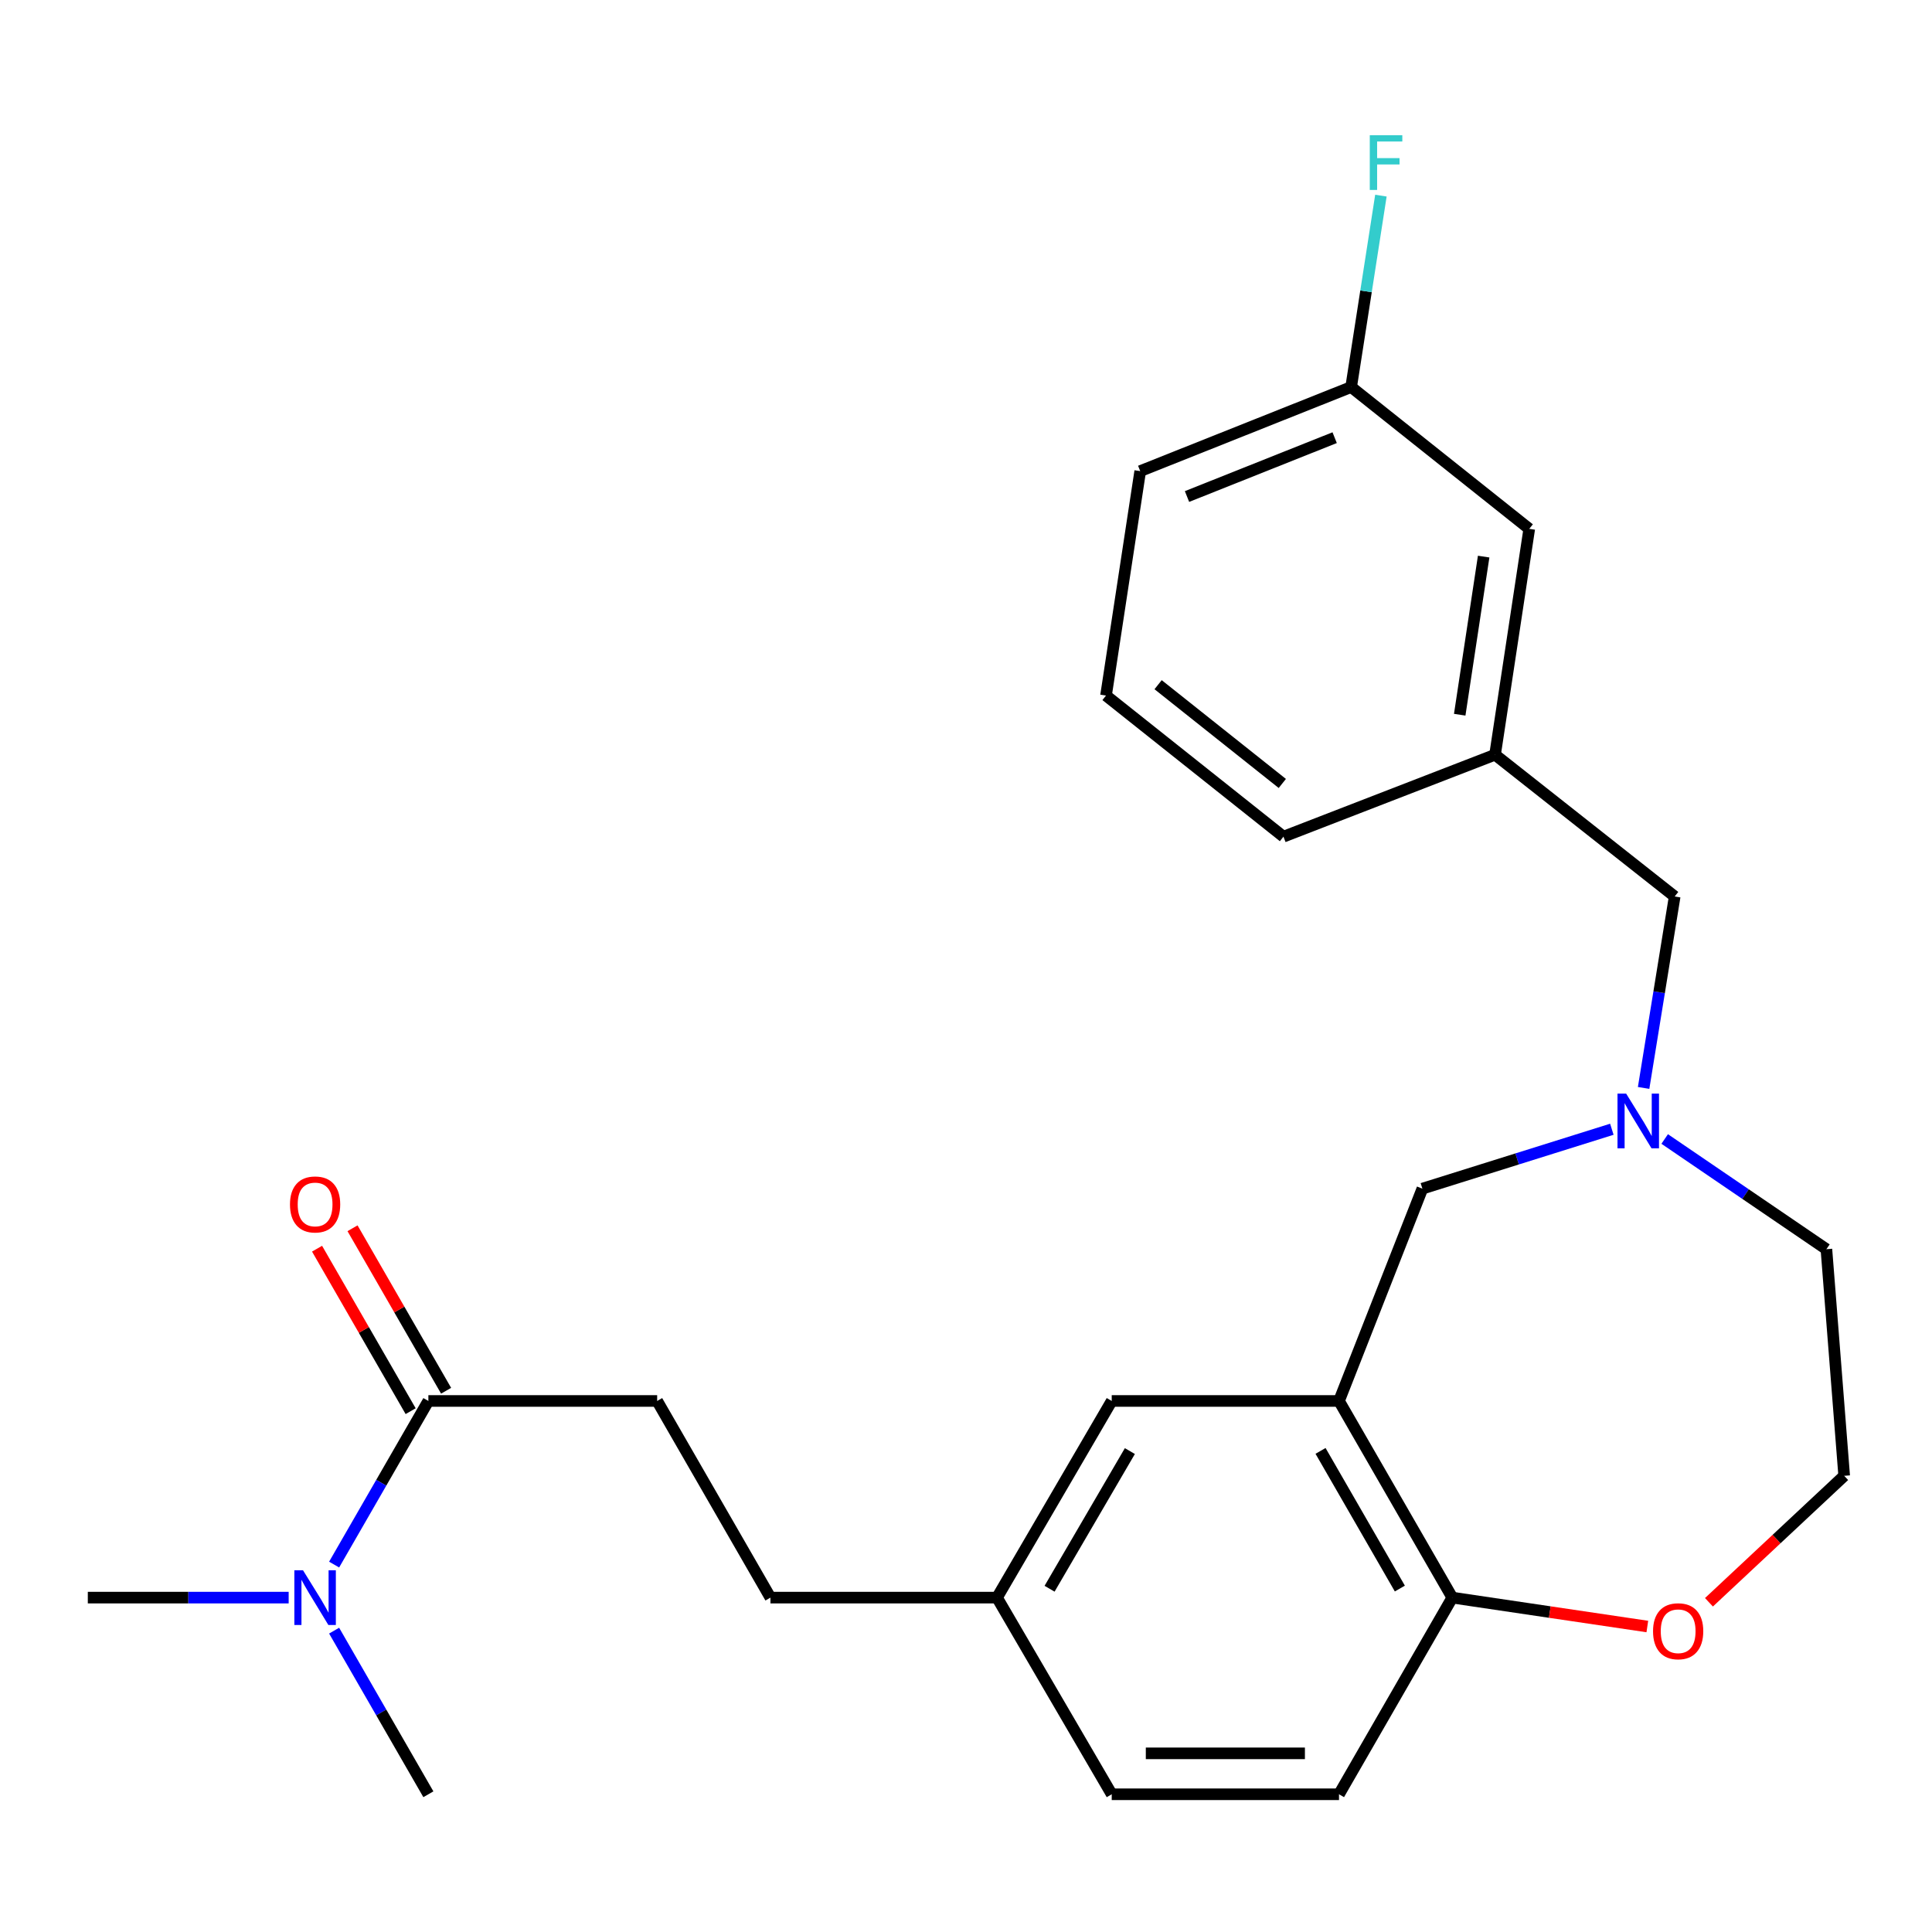 <?xml version='1.0' encoding='iso-8859-1'?>
<svg version='1.1' baseProfile='full'
              xmlns='http://www.w3.org/2000/svg'
                      xmlns:rdkit='http://www.rdkit.org/xml'
                      xmlns:xlink='http://www.w3.org/1999/xlink'
                  xml:space='preserve'
width='1000px' height='1000px' viewBox='0 0 1000 1000'>
<!-- END OF HEADER -->
<rect style='opacity:1.0;fill:#FFFFFF;stroke:none' width='1000' height='1000' x='0' y='0'> </rect>
<path class='bond-2' d='M 693.067,725.136 L 736.223,615.239' style='fill:none;fill-rule:evenodd;stroke:#000000;stroke-width:6px;stroke-linecap:butt;stroke-linejoin:miter;stroke-opacity:1' />
<path class='bond-3' d='M 693.067,725.136 L 751.711,826.924' style='fill:none;fill-rule:evenodd;stroke:#000000;stroke-width:6px;stroke-linecap:butt;stroke-linejoin:miter;stroke-opacity:1' />
<path class='bond-3' d='M 683.508,750.979 L 724.559,822.231' style='fill:none;fill-rule:evenodd;stroke:#000000;stroke-width:6px;stroke-linecap:butt;stroke-linejoin:miter;stroke-opacity:1' />
<path class='bond-5' d='M 693.067,725.136 L 575.426,725.136' style='fill:none;fill-rule:evenodd;stroke:#000000;stroke-width:6px;stroke-linecap:butt;stroke-linejoin:miter;stroke-opacity:1' />
<path class='bond-0' d='M 834.288,584.499 L 785.256,599.869' style='fill:none;fill-rule:evenodd;stroke:#0000FF;stroke-width:6px;stroke-linecap:butt;stroke-linejoin:miter;stroke-opacity:1' />
<path class='bond-0' d='M 785.256,599.869 L 736.223,615.239' style='fill:none;fill-rule:evenodd;stroke:#000000;stroke-width:6px;stroke-linecap:butt;stroke-linejoin:miter;stroke-opacity:1' />
<path class='bond-9' d='M 850.731,563.112 L 858.77,513.567' style='fill:none;fill-rule:evenodd;stroke:#0000FF;stroke-width:6px;stroke-linecap:butt;stroke-linejoin:miter;stroke-opacity:1' />
<path class='bond-9' d='M 858.77,513.567 L 866.809,464.022' style='fill:none;fill-rule:evenodd;stroke:#000000;stroke-width:6px;stroke-linecap:butt;stroke-linejoin:miter;stroke-opacity:1' />
<path class='bond-19' d='M 861.642,589.541 L 903.492,618.06' style='fill:none;fill-rule:evenodd;stroke:#0000FF;stroke-width:6px;stroke-linecap:butt;stroke-linejoin:miter;stroke-opacity:1' />
<path class='bond-19' d='M 903.492,618.06 L 945.342,646.579' style='fill:none;fill-rule:evenodd;stroke:#000000;stroke-width:6px;stroke-linecap:butt;stroke-linejoin:miter;stroke-opacity:1' />
<path class='bond-1' d='M 221.727,725.136 L 340.145,725.136' style='fill:none;fill-rule:evenodd;stroke:#000000;stroke-width:6px;stroke-linecap:butt;stroke-linejoin:miter;stroke-opacity:1' />
<path class='bond-4' d='M 221.727,725.136 L 197.335,767.481' style='fill:none;fill-rule:evenodd;stroke:#000000;stroke-width:6px;stroke-linecap:butt;stroke-linejoin:miter;stroke-opacity:1' />
<path class='bond-4' d='M 197.335,767.481 L 172.943,809.827' style='fill:none;fill-rule:evenodd;stroke:#0000FF;stroke-width:6px;stroke-linecap:butt;stroke-linejoin:miter;stroke-opacity:1' />
<path class='bond-7' d='M 230.906,719.849 L 206.686,677.798' style='fill:none;fill-rule:evenodd;stroke:#000000;stroke-width:6px;stroke-linecap:butt;stroke-linejoin:miter;stroke-opacity:1' />
<path class='bond-7' d='M 206.686,677.798 L 182.466,635.746' style='fill:none;fill-rule:evenodd;stroke:#FF0000;stroke-width:6px;stroke-linecap:butt;stroke-linejoin:miter;stroke-opacity:1' />
<path class='bond-7' d='M 212.549,730.422 L 188.329,688.37' style='fill:none;fill-rule:evenodd;stroke:#000000;stroke-width:6px;stroke-linecap:butt;stroke-linejoin:miter;stroke-opacity:1' />
<path class='bond-7' d='M 188.329,688.37 L 164.109,646.319' style='fill:none;fill-rule:evenodd;stroke:#FF0000;stroke-width:6px;stroke-linecap:butt;stroke-linejoin:miter;stroke-opacity:1' />
<path class='bond-6' d='M 751.711,826.924 L 802.183,834.403' style='fill:none;fill-rule:evenodd;stroke:#000000;stroke-width:6px;stroke-linecap:butt;stroke-linejoin:miter;stroke-opacity:1' />
<path class='bond-6' d='M 802.183,834.403 L 852.655,841.883' style='fill:none;fill-rule:evenodd;stroke:#FF0000;stroke-width:6px;stroke-linecap:butt;stroke-linejoin:miter;stroke-opacity:1' />
<path class='bond-11' d='M 751.711,826.924 L 693.067,928.712' style='fill:none;fill-rule:evenodd;stroke:#000000;stroke-width:6px;stroke-linecap:butt;stroke-linejoin:miter;stroke-opacity:1' />
<path class='bond-21' d='M 172.943,844.02 L 197.335,886.366' style='fill:none;fill-rule:evenodd;stroke:#0000FF;stroke-width:6px;stroke-linecap:butt;stroke-linejoin:miter;stroke-opacity:1' />
<path class='bond-21' d='M 197.335,886.366 L 221.727,928.712' style='fill:none;fill-rule:evenodd;stroke:#000000;stroke-width:6px;stroke-linecap:butt;stroke-linejoin:miter;stroke-opacity:1' />
<path class='bond-22' d='M 149.414,826.924 L 97.434,826.924' style='fill:none;fill-rule:evenodd;stroke:#0000FF;stroke-width:6px;stroke-linecap:butt;stroke-linejoin:miter;stroke-opacity:1' />
<path class='bond-22' d='M 97.434,826.924 L 45.455,826.924' style='fill:none;fill-rule:evenodd;stroke:#000000;stroke-width:6px;stroke-linecap:butt;stroke-linejoin:miter;stroke-opacity:1' />
<path class='bond-12' d='M 575.426,725.136 L 516.053,826.924' style='fill:none;fill-rule:evenodd;stroke:#000000;stroke-width:6px;stroke-linecap:butt;stroke-linejoin:miter;stroke-opacity:1' />
<path class='bond-12' d='M 584.818,751.077 L 543.257,822.329' style='fill:none;fill-rule:evenodd;stroke:#000000;stroke-width:6px;stroke-linecap:butt;stroke-linejoin:miter;stroke-opacity:1' />
<path class='bond-17' d='M 884.551,829.338 L 919.548,796.608' style='fill:none;fill-rule:evenodd;stroke:#FF0000;stroke-width:6px;stroke-linecap:butt;stroke-linejoin:miter;stroke-opacity:1' />
<path class='bond-17' d='M 919.548,796.608 L 954.545,763.878' style='fill:none;fill-rule:evenodd;stroke:#000000;stroke-width:6px;stroke-linecap:butt;stroke-linejoin:miter;stroke-opacity:1' />
<path class='bond-8' d='M 340.145,725.136 L 398.777,826.924' style='fill:none;fill-rule:evenodd;stroke:#000000;stroke-width:6px;stroke-linecap:butt;stroke-linejoin:miter;stroke-opacity:1' />
<path class='bond-10' d='M 866.809,464.022 L 773.836,390.643' style='fill:none;fill-rule:evenodd;stroke:#000000;stroke-width:6px;stroke-linecap:butt;stroke-linejoin:miter;stroke-opacity:1' />
<path class='bond-13' d='M 773.836,390.643 L 791.536,273.732' style='fill:none;fill-rule:evenodd;stroke:#000000;stroke-width:6px;stroke-linecap:butt;stroke-linejoin:miter;stroke-opacity:1' />
<path class='bond-13' d='M 755.546,369.936 L 767.936,288.098' style='fill:none;fill-rule:evenodd;stroke:#000000;stroke-width:6px;stroke-linecap:butt;stroke-linejoin:miter;stroke-opacity:1' />
<path class='bond-23' d='M 773.836,390.643 L 664.316,433.058' style='fill:none;fill-rule:evenodd;stroke:#000000;stroke-width:6px;stroke-linecap:butt;stroke-linejoin:miter;stroke-opacity:1' />
<path class='bond-25' d='M 693.067,928.712 L 575.426,928.712' style='fill:none;fill-rule:evenodd;stroke:#000000;stroke-width:6px;stroke-linecap:butt;stroke-linejoin:miter;stroke-opacity:1' />
<path class='bond-25' d='M 675.421,907.528 L 593.072,907.528' style='fill:none;fill-rule:evenodd;stroke:#000000;stroke-width:6px;stroke-linecap:butt;stroke-linejoin:miter;stroke-opacity:1' />
<path class='bond-14' d='M 516.053,826.924 L 398.777,826.924' style='fill:none;fill-rule:evenodd;stroke:#000000;stroke-width:6px;stroke-linecap:butt;stroke-linejoin:miter;stroke-opacity:1' />
<path class='bond-16' d='M 516.053,826.924 L 575.426,928.712' style='fill:none;fill-rule:evenodd;stroke:#000000;stroke-width:6px;stroke-linecap:butt;stroke-linejoin:miter;stroke-opacity:1' />
<path class='bond-15' d='M 791.536,273.732 L 699.351,200.33' style='fill:none;fill-rule:evenodd;stroke:#000000;stroke-width:6px;stroke-linecap:butt;stroke-linejoin:miter;stroke-opacity:1' />
<path class='bond-18' d='M 699.351,200.33 L 707.054,150.795' style='fill:none;fill-rule:evenodd;stroke:#000000;stroke-width:6px;stroke-linecap:butt;stroke-linejoin:miter;stroke-opacity:1' />
<path class='bond-18' d='M 707.054,150.795 L 714.757,101.26' style='fill:none;fill-rule:evenodd;stroke:#33CCCC;stroke-width:6px;stroke-linecap:butt;stroke-linejoin:miter;stroke-opacity:1' />
<path class='bond-27' d='M 699.351,200.33 L 590.172,243.851' style='fill:none;fill-rule:evenodd;stroke:#000000;stroke-width:6px;stroke-linecap:butt;stroke-linejoin:miter;stroke-opacity:1' />
<path class='bond-27' d='M 690.819,226.537 L 614.393,257.001' style='fill:none;fill-rule:evenodd;stroke:#000000;stroke-width:6px;stroke-linecap:butt;stroke-linejoin:miter;stroke-opacity:1' />
<path class='bond-26' d='M 954.545,763.878 L 945.342,646.579' style='fill:none;fill-rule:evenodd;stroke:#000000;stroke-width:6px;stroke-linecap:butt;stroke-linejoin:miter;stroke-opacity:1' />
<path class='bond-20' d='M 572.472,360.021 L 664.316,433.058' style='fill:none;fill-rule:evenodd;stroke:#000000;stroke-width:6px;stroke-linecap:butt;stroke-linejoin:miter;stroke-opacity:1' />
<path class='bond-20' d='M 599.434,354.396 L 663.724,405.522' style='fill:none;fill-rule:evenodd;stroke:#000000;stroke-width:6px;stroke-linecap:butt;stroke-linejoin:miter;stroke-opacity:1' />
<path class='bond-24' d='M 572.472,360.021 L 590.172,243.851' style='fill:none;fill-rule:evenodd;stroke:#000000;stroke-width:6px;stroke-linecap:butt;stroke-linejoin:miter;stroke-opacity:1' />
<path  class='atom-1' d='M 841.696 566.055
L 850.976 581.055
Q 851.896 582.535, 853.376 585.215
Q 854.856 587.895, 854.936 588.055
L 854.936 566.055
L 858.696 566.055
L 858.696 594.375
L 854.816 594.375
L 844.856 577.975
Q 843.696 576.055, 842.456 573.855
Q 841.256 571.655, 840.896 570.975
L 840.896 594.375
L 837.216 594.375
L 837.216 566.055
L 841.696 566.055
' fill='#0000FF'/>
<path  class='atom-5' d='M 156.835 812.764
L 166.115 827.764
Q 167.035 829.244, 168.515 831.924
Q 169.995 834.604, 170.075 834.764
L 170.075 812.764
L 173.835 812.764
L 173.835 841.084
L 169.955 841.084
L 159.995 824.684
Q 158.835 822.764, 157.595 820.564
Q 156.395 818.364, 156.035 817.684
L 156.035 841.084
L 152.355 841.084
L 152.355 812.764
L 156.835 812.764
' fill='#0000FF'/>
<path  class='atom-7' d='M 855.61 844.327
Q 855.61 837.527, 858.97 833.727
Q 862.33 829.927, 868.61 829.927
Q 874.89 829.927, 878.25 833.727
Q 881.61 837.527, 881.61 844.327
Q 881.61 851.207, 878.21 855.127
Q 874.81 859.007, 868.61 859.007
Q 862.37 859.007, 858.97 855.127
Q 855.61 851.247, 855.61 844.327
M 868.61 855.807
Q 872.93 855.807, 875.25 852.927
Q 877.61 850.007, 877.61 844.327
Q 877.61 838.767, 875.25 835.967
Q 872.93 833.127, 868.61 833.127
Q 864.29 833.127, 861.93 835.927
Q 859.61 838.727, 859.61 844.327
Q 859.61 850.047, 861.93 852.927
Q 864.29 855.807, 868.61 855.807
' fill='#FF0000'/>
<path  class='atom-8' d='M 150.095 623.416
Q 150.095 616.616, 153.455 612.816
Q 156.815 609.016, 163.095 609.016
Q 169.375 609.016, 172.735 612.816
Q 176.095 616.616, 176.095 623.416
Q 176.095 630.296, 172.695 634.216
Q 169.295 638.096, 163.095 638.096
Q 156.855 638.096, 153.455 634.216
Q 150.095 630.336, 150.095 623.416
M 163.095 634.896
Q 167.415 634.896, 169.735 632.016
Q 172.095 629.096, 172.095 623.416
Q 172.095 617.856, 169.735 615.056
Q 167.415 612.216, 163.095 612.216
Q 158.775 612.216, 156.415 615.016
Q 154.095 617.816, 154.095 623.416
Q 154.095 629.136, 156.415 632.016
Q 158.775 634.896, 163.095 634.896
' fill='#FF0000'/>
<path  class='atom-19' d='M 708.996 70.001
L 725.836 70.001
L 725.836 73.241
L 712.796 73.241
L 712.796 81.841
L 724.396 81.841
L 724.396 85.121
L 712.796 85.121
L 712.796 98.321
L 708.996 98.321
L 708.996 70.001
' fill='#33CCCC'/>
</svg>
